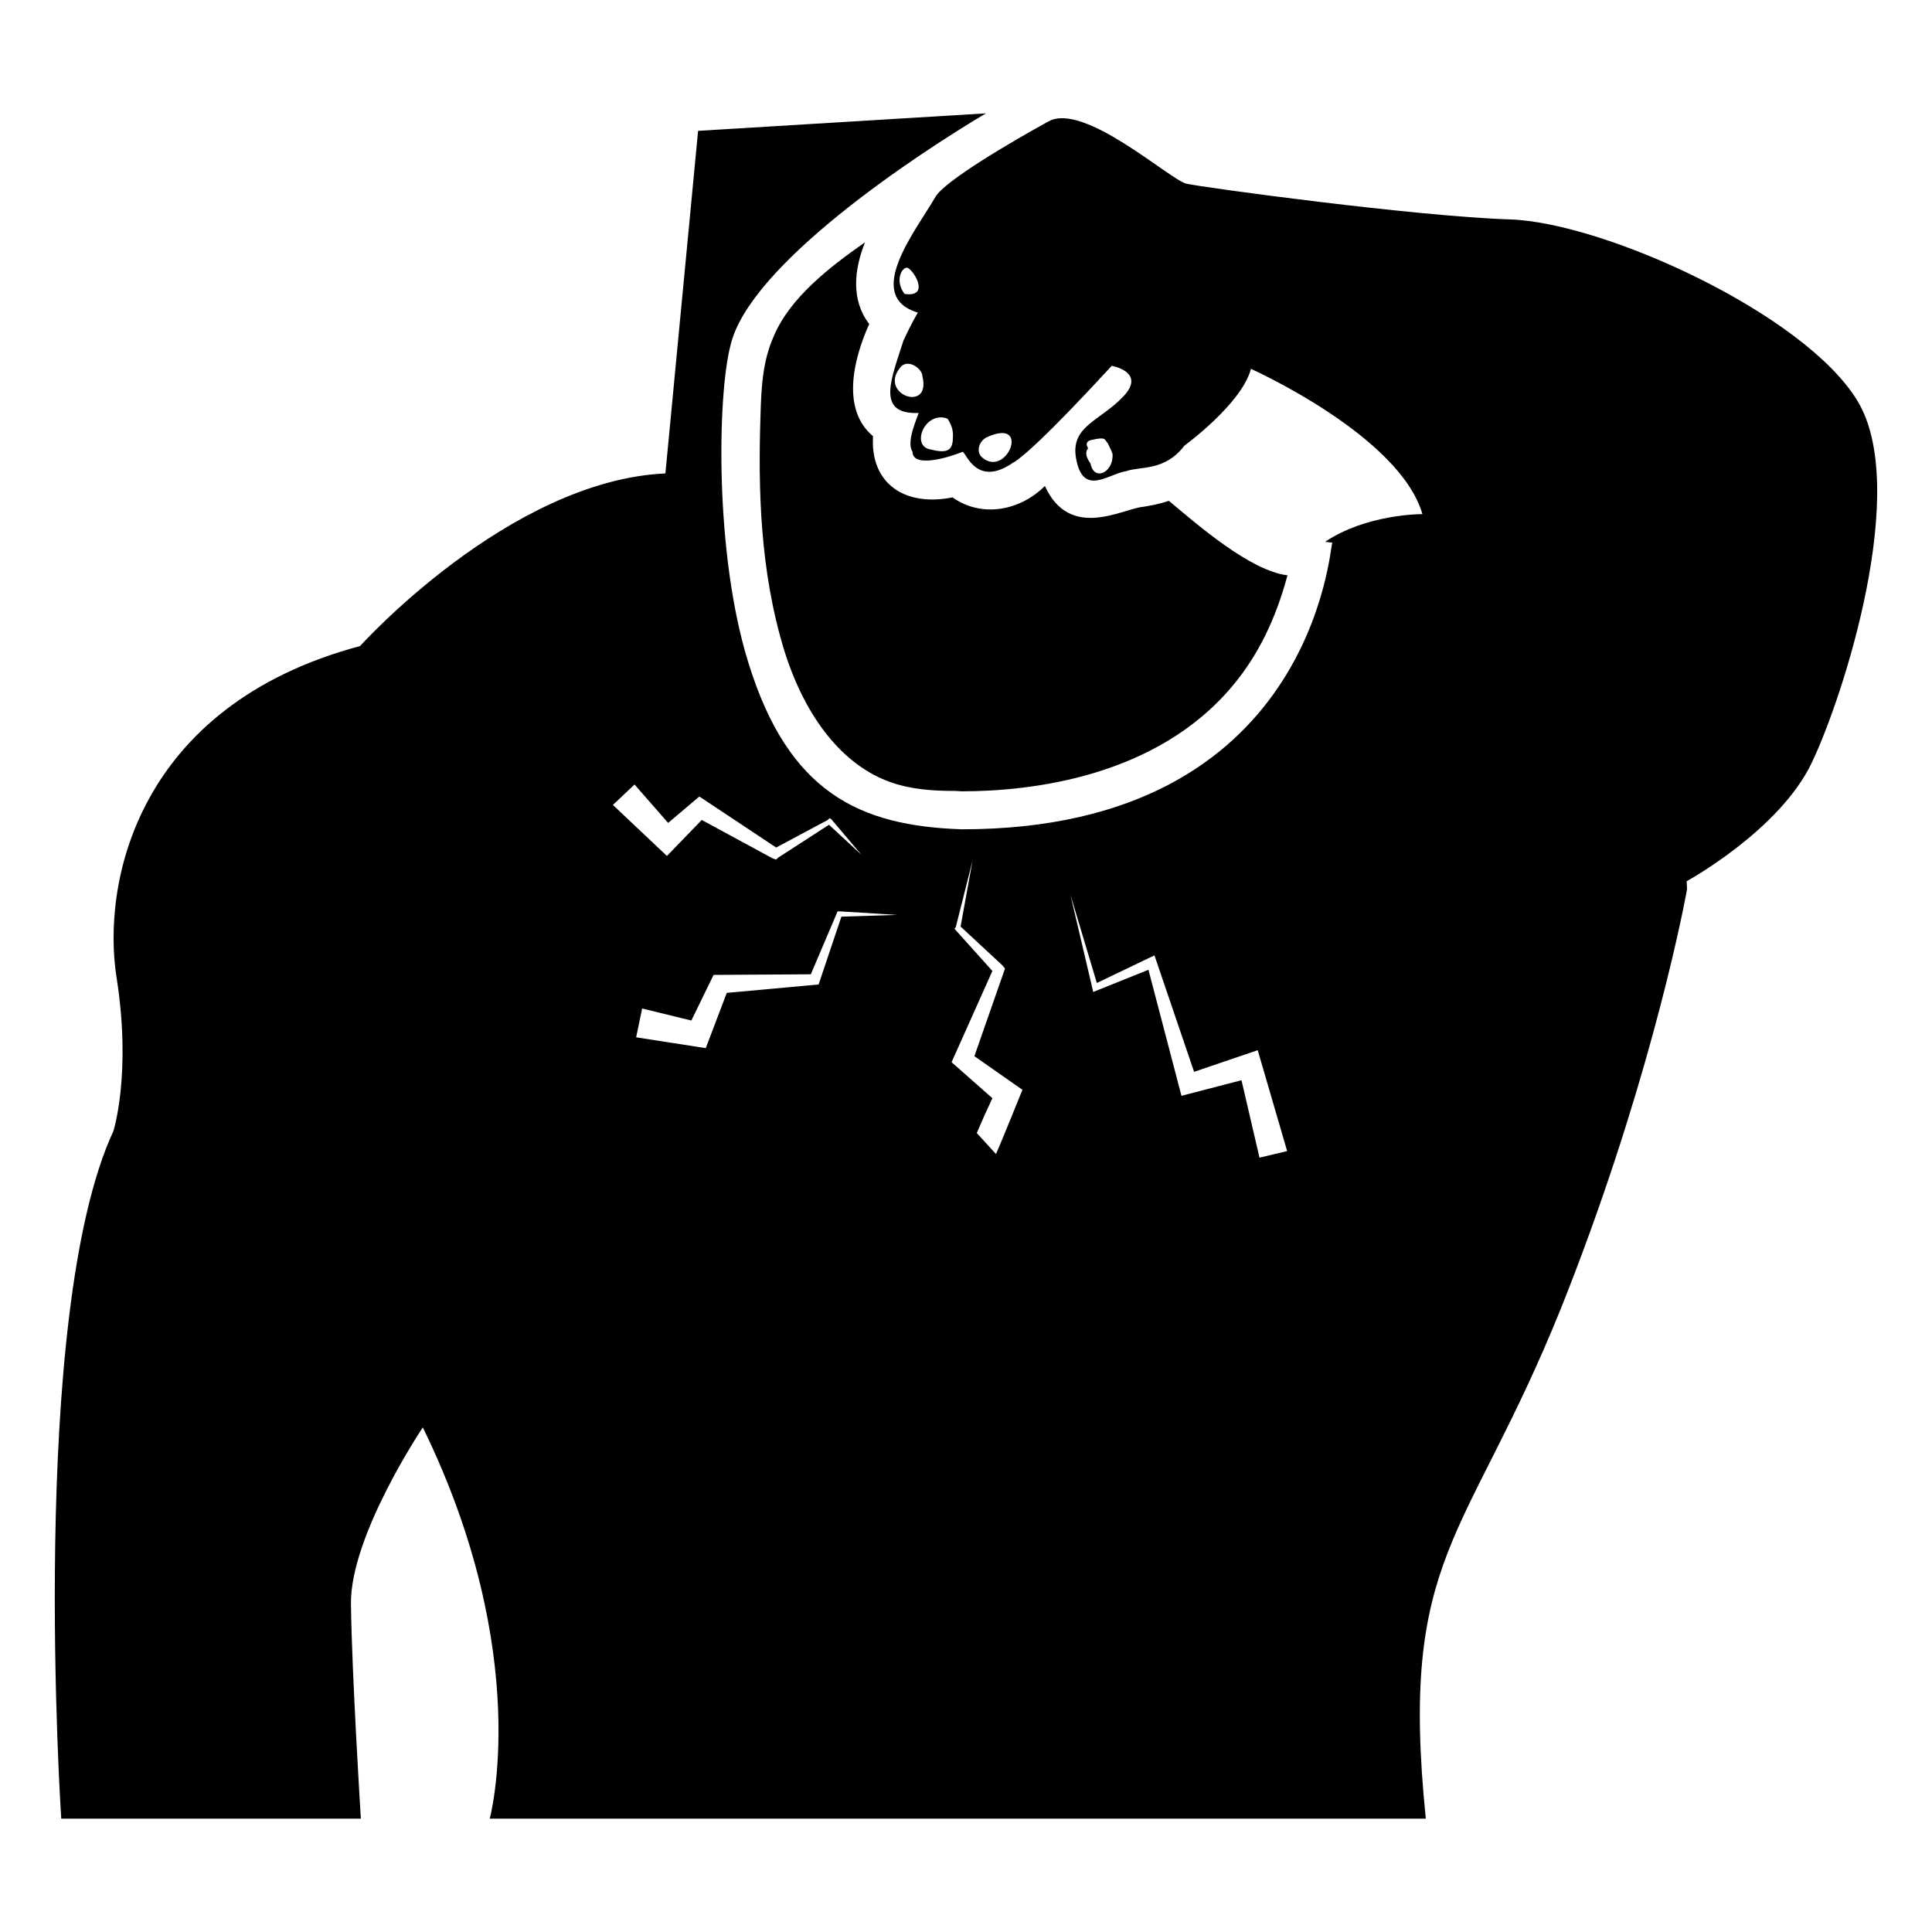 <?xml version="1.0" encoding="UTF-8"?>
<!-- Uploaded to: ICON Repo, www.svgrepo.com, Generator: ICON Repo Mixer Tools -->
<svg fill="#000000" width="800px" height="800px" version="1.1" viewBox="144 144 512 512" xmlns="http://www.w3.org/2000/svg">
 <g>
  <path d="m432.29 262.95c0.109 0.109 0.109 0.332 0.109 0.441"/>
  <path d="m432.29 262.84c0-0.109 0-0.109-0.109-0.109"/>
  <path d="m349.06 233.09c-3.023 6.75-3.324 13.906-3.527 21.262-0.605 18.941-0.203 40.91 6.348 62.172 5.644 17.938 15.617 30.328 28.113 34.762 5.742 2.016 11.586 2.316 17.129 2.316l1.816 0.102c18.238 0 51.59-3.727 71.844-28.113 6.551-7.859 11.285-17.434 14.41-29.121-9.922-1.242-23.684-13.27-31.438-19.75-2.621 0.906-5.039 1.309-6.953 1.613-5.445 0.547-19.297 8.941-25.895-5.543-6.305 6.305-16.43 8.691-24.484 3.023-12.777 2.559-21.84-3.777-21.059-16.223-8.285-6.906-5.426-19.938-1.008-29.727-4.824-6.269-4.07-14.262-1.109-21.664-9.629 6.742-19.949 14.809-24.188 24.891z"/>
  <path d="m636.23 250.21c-14.008-23.074-67.109-47.258-92.098-48.062-24.988-0.805-81.316-8.465-85.75-9.473-4.434-1.109-27.105-21.664-36.477-16.523s-27.508 15.719-30.027 20.051c-5.039 8.766-19.246 26.301-4.637 30.633 0 0-1.812 3.023-3.629 7.055 0 0.102-0.102 0.102-0.102 0.102-3.121 9.992-7.734 19.914 3.93 19.449-0.203 1.008-3.426 7.656-1.613 10.277 0 3.871 7.637 2.269 13.301 0 1.008 0.504 3.828 9.672 13.602 2.719h0.102c6.648-4.434 24.789-24.484 25.797-25.492 0 0 9.168 1.613 3.125 8.062-6.144 6.551-14.105 7.859-12.594 16.422 1.812 10.379 8.566 4.133 13.301 3.426 3.809-1.344 10.203 0.094 15.418-6.75 0 0 15.215-11.082 17.633-20.355 0 0 39.398 17.633 45.445 38.492-0.805 0-15.012 0.102-25.797 7.356l1.914 0.203c-0.684 1.008-4.879 75.973-98.141 75.973-27.16-0.898-46-9.684-56.629-44.234-8.973-28.84-8.145-70.902-4.734-83.934 4.836-21.289 49.121-50.52 67.711-61.566l-76.277 4.637-8.664 90.785c-41.516 1.914-80.91 45.746-80.91 45.746-59.148 15.82-68.617 62.875-64.488 88.168 3.93 25.391-0.906 40.406-0.906 40.406-22.672 48.969-13.805 182.18-13.805 182.18h79.398s-2.418-38.793-2.621-56.93c-0.203-18.137 19.043-46.754 19.043-46.754 29.523 60.457 17.734 103.68 17.734 103.68h248.07c-7.152-69.93 10.781-73.254 35.77-135.12 22.469-56.227 31.738-102.07 33.25-110.03 0.102-0.707 0.203-1.211 0.203-1.211 0-0.707-0.102-1.41-0.102-2.117h0.102s24.484-13.402 33.051-31.336c8.57-17.938 26.102-72.953 12.098-95.93zm-252.51-28.312c-2.621-3.426-0.805-6.953 0.605-6.953 1.445 0 6.586 7.977-0.605 6.953zm-1.105 19.445c1.914-2.418 5.844 0.301 5.844 2.418 2.383 9.793-11.836 4.762-5.844-2.418zm7.957 21.766c-5.34-0.906-1.41-10.379 4.535-8.16 1.41 2.215 1.512 3.629 1.41 5.141 0 3.824-2.215 3.926-5.945 3.019zm13.707 2.117c-1.613-1.309-1.008-4.231 1.211-5.34 11.887-5.441 5.336 10.98-1.211 5.34zm28.715 1.609c-0.906-1.309-1.613-2.719-0.707-3.93v-0.301c-0.707-1.109-0.102-1.812 1.008-2.016 3.93-0.906 3.324-0.102 4.231 0.805 0.402 0.906 1.008 1.914 1.309 2.922 0.309 4.941-4.934 7.359-5.84 2.519zm-120.84 85.07 8.91 10.18c1.027-0.867 9.297-7.867 8.27-7 2.121 1.406 21.605 14.352 20.363 13.523l13.68-7.316 0.477-0.477 0.477 0.32 7.953 9.387-8.59-7.953-13.523 8.75-0.477 0.477-0.953-0.32-18.77-10.18c-0.973 1.008-10.199 10.551-9.227 9.543-1.008-0.953-15.324-14.473-14.316-13.52zm54.828 35.02c-0.355 1.059-6.422 19.094-6.043 17.977-1.012 0.094-25.93 2.371-24.336 2.227-0.398 1.047-5.965 15.68-5.566 14.637-1.023-0.16-19.59-3.039-18.453-2.863l1.59-7.637 13.043 3.184c0.492-1.016 6.379-13.105 5.887-12.09 3.898-0.023 27.266-0.168 25.77-0.16l6.84-16.066 0.156-0.477 0.32-0.16 15.59 0.957zm40.965 62.91-5.09-5.566c1.273-3.023 2.703-6.203 4.137-9.227-1.012-0.895-11.832-10.441-10.816-9.547 7.051-15.758 11.324-25.312 10.816-24.176l-9.863-10.977-0.16-0.32 0.32-0.32 4.453-17.656-3.18 17.496 11.137 10.34 0.637 0.793c-0.895 2.555-8.605 24.637-8.113 23.227 1.008 0.707 13.734 9.613 12.727 8.906-0.004 0.008-5.66 14.055-7.004 17.027zm69.832 0.957-4.773-20.52c-1.027 0.266-16.934 4.402-15.906 4.137-0.27-1.027-9.328-35.609-8.75-33.406-1.039 0.418-15.672 6.301-14.633 5.887-3.941-16.809-6.328-26.98-6.043-25.77l7 23.383c1.008-0.484 16.277-7.801 15.27-7.316 6.688 19.652 10.902 32.039 10.5 30.859 1.059-0.359 17.922-6.09 16.863-5.727 1.691 5.793 8.215 28.16 7.797 26.727z"/>
 </g>
</svg>